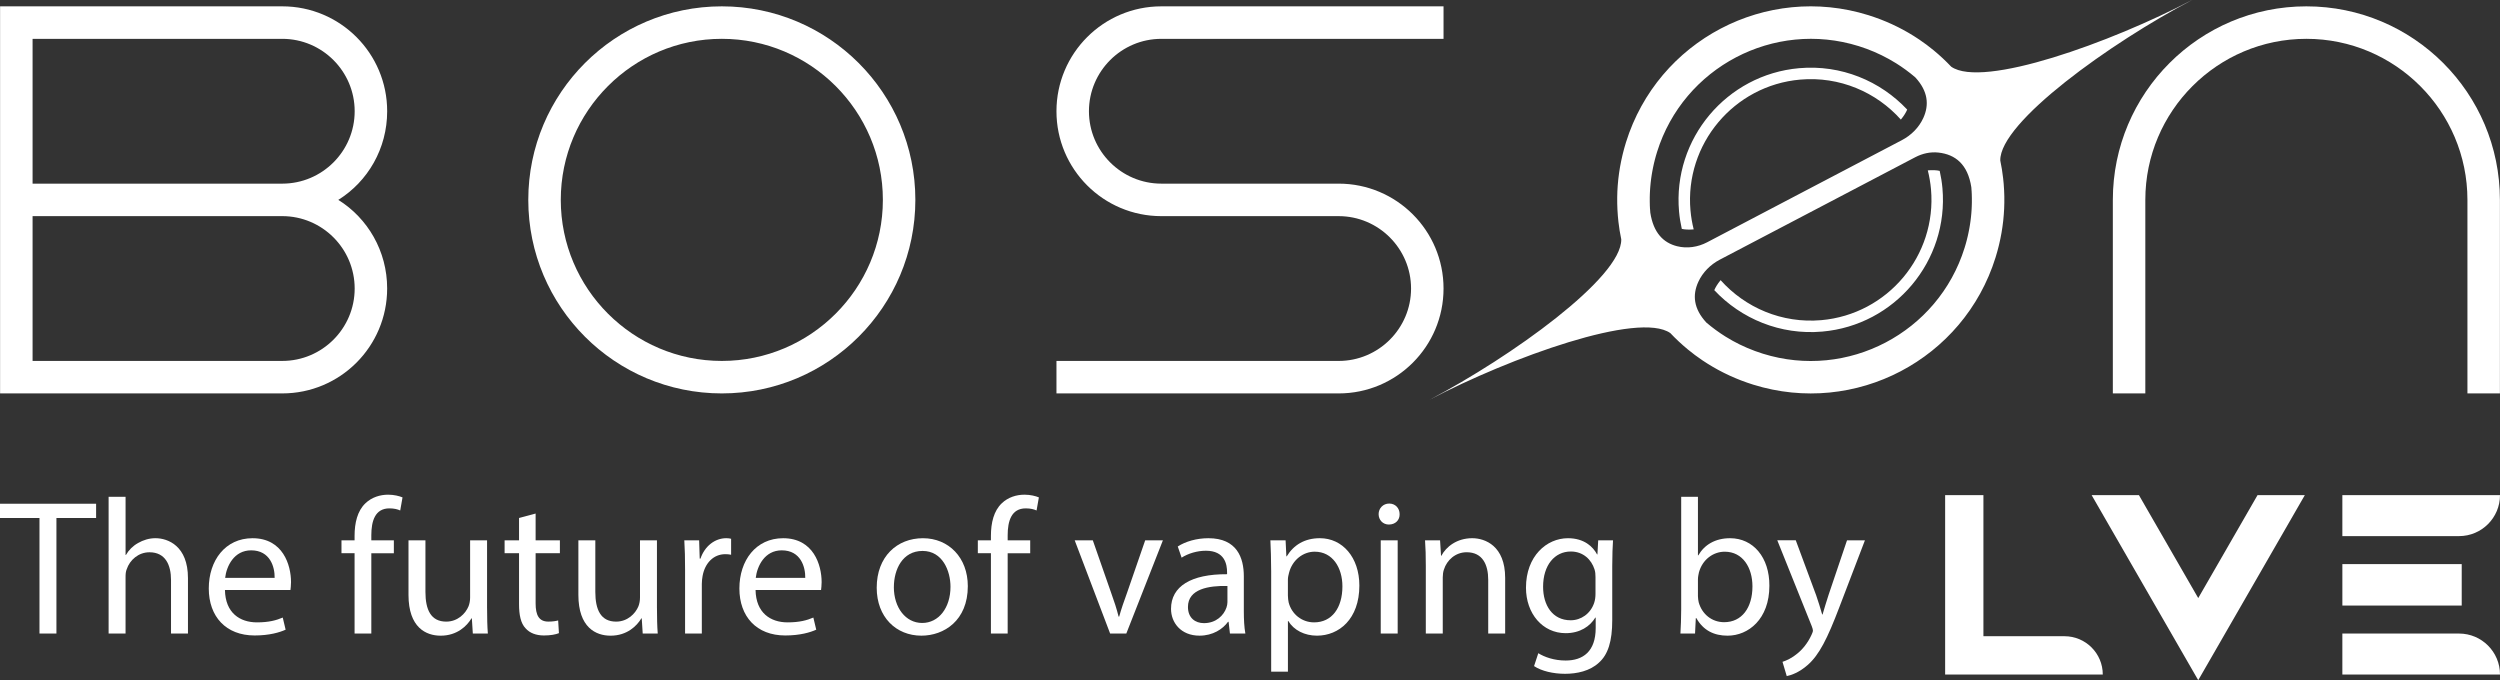 <svg viewBox="0 0 1525.42 415.04" xmlns="http://www.w3.org/2000/svg"><rect x="0" y="0" width="1525.42" height="415.04" fill="#333333" stroke="none"/><g fill="#fff"><path d="m1305.11 302.12h-28.86l65.04 112.92 65.04-112.92h-28.86l-36.18 62.81z"/><path d="m1525.42 302.12h-96.19v25h71.19c13.81 0 25-11.19 25-25"/><path d="m1429.24 344.2h72.82v25.29h-72.82z"/><path d="m1525.42 411.57h-96.19v-25h71.19c13.81 0 25 11.19 25 25"/><path d="m1259.68 388.2h-49.46v-86.08h-23.36v109.45h96.19c0-12.9-10.46-23.37-23.36-23.37"/><path d="m24.09 316.06h-24.09v-8.7h58.64v8.7h-24.21v70.51h-10.34z"/><path d="m66.28 303.13h10.34v35.49h.23c1.65-2.94 4.23-5.52 7.4-7.29 3.06-1.76 6.7-2.94 10.58-2.94 7.64 0 19.86 4.7 19.86 24.33v33.85h-10.34v-32.67c0-9.17-3.41-16.92-13.16-16.92-6.7 0-11.99 4.7-13.87 10.34-.59 1.41-.71 2.94-.71 4.94v34.32h-10.34v-83.44z"/><path d="m137.26 360.01c.23 13.99 9.17 19.74 19.51 19.74 7.4 0 11.87-1.29 15.75-2.94l1.76 7.4c-3.64 1.65-9.87 3.53-18.92 3.53-17.51 0-27.97-11.52-27.97-28.67s10.11-30.67 26.68-30.67c18.57 0 23.5 16.34 23.5 26.79 0 2.12-.24 3.76-.35 4.82zm30.32-7.4c.12-6.58-2.7-16.81-14.34-16.81-10.46 0-15.04 9.64-15.87 16.81h30.2z"/><path d="m216.35 386.57v-49.01h-7.99v-7.87h7.99v-2.7c0-7.99 1.76-15.28 6.58-19.86 3.88-3.76 9.05-5.29 13.87-5.29 3.64 0 6.82.82 8.81 1.65l-1.41 7.99c-1.53-.71-3.64-1.29-6.58-1.29-8.81 0-11.05 7.76-11.05 16.45v3.06h13.75v7.87h-13.75v49.01h-10.22z"/><path d="m297.2 371.06c0 5.88.12 11.05.47 15.51h-9.17l-.59-9.28h-.23c-2.7 4.58-8.7 10.58-18.8 10.58-8.93 0-19.63-4.94-19.63-24.92v-33.26h10.34v31.5c0 10.81 3.29 18.1 12.69 18.1 6.93 0 11.75-4.82 13.63-9.4.59-1.53.94-3.41.94-5.29v-34.9h10.34v41.37z"/><path d="m326.82 313.35v16.34h14.81v7.87h-14.81v30.67c0 7.05 2 11.05 7.76 11.05 2.7 0 4.7-.35 5.99-.71l.47 7.76c-2 .82-5.17 1.41-9.17 1.41-4.82 0-8.7-1.53-11.17-4.35-2.94-3.06-4-8.11-4-14.81v-31.03h-8.81v-7.87h8.81v-13.63l10.11-2.7z"/><path d="m400.86 371.06c0 5.88.12 11.05.47 15.51h-9.17l-.59-9.28h-.23c-2.7 4.58-8.7 10.58-18.8 10.58-8.93 0-19.63-4.94-19.63-24.92v-33.26h10.34v31.5c0 10.81 3.29 18.1 12.69 18.1 6.93 0 11.75-4.82 13.63-9.4.59-1.53.94-3.41.94-5.29v-34.9h10.34v41.37z"/><path d="m418.01 347.44c0-6.7-.12-12.46-.47-17.75h9.05l.35 11.16h.47c2.59-7.64 8.81-12.46 15.75-12.46 1.18 0 2 .12 2.94.35v9.75c-1.06-.23-2.12-.35-3.53-.35-7.29 0-12.46 5.52-13.87 13.28-.24 1.41-.47 3.06-.47 4.82v30.32h-10.22v-39.13z"/><path d="m461.02 360.01c.23 13.99 9.17 19.74 19.51 19.74 7.4 0 11.87-1.29 15.75-2.94l1.76 7.4c-3.64 1.65-9.87 3.53-18.92 3.53-17.51 0-27.97-11.52-27.97-28.67s10.11-30.67 26.68-30.67c18.57 0 23.5 16.34 23.5 26.79 0 2.12-.24 3.76-.35 4.82zm30.32-7.4c.12-6.58-2.7-16.81-14.34-16.81-10.46 0-15.04 9.64-15.87 16.81h30.2z"/><path d="m590.53 357.66c0 21.04-14.57 30.2-28.32 30.2-15.4 0-27.27-11.28-27.27-29.26 0-19.04 12.46-30.2 28.21-30.2s27.38 11.87 27.38 29.26zm-45.13.59c0 12.46 7.17 21.86 17.28 21.86s17.28-9.28 17.28-22.09c0-9.64-4.82-21.86-17.04-21.86s-17.51 11.28-17.51 22.09z"/><path d="m604.63 386.57v-49.01h-7.99v-7.87h7.99v-2.7c0-7.99 1.76-15.28 6.58-19.86 3.88-3.76 9.05-5.29 13.87-5.29 3.64 0 6.82.82 8.81 1.65l-1.41 7.99c-1.53-.71-3.64-1.29-6.58-1.29-8.81 0-11.05 7.76-11.05 16.45v3.06h13.75v7.87h-13.75v49.01h-10.22z"/><path d="m666.8 329.69 11.16 31.97c1.88 5.17 3.41 9.87 4.58 14.57h.35c1.29-4.7 2.94-9.4 4.82-14.57l11.05-31.97h10.81l-22.33 56.88h-9.87l-21.62-56.88z"/><path d="m750.47 386.57-.82-7.17h-.35c-3.17 4.47-9.28 8.46-17.39 8.46-11.52 0-17.39-8.11-17.39-16.34 0-13.75 12.22-21.27 34.2-21.15v-1.17c0-4.7-1.29-13.16-12.93-13.16-5.29 0-10.81 1.65-14.81 4.23l-2.35-6.82c4.7-3.06 11.52-5.05 18.69-5.05 17.39 0 21.62 11.87 21.62 23.27v21.27c0 4.94.23 9.75.94 13.63h-9.4zm-1.53-29.03c-11.28-.24-24.09 1.76-24.09 12.81 0 6.7 4.47 9.87 9.75 9.87 7.4 0 12.1-4.7 13.75-9.52.35-1.06.59-2.23.59-3.29z"/><path d="m775.62 348.26c0-7.29-.23-13.16-.47-18.57h9.28l.47 9.75h.24c4.23-6.93 10.93-11.05 20.21-11.05 13.75 0 24.09 11.63 24.09 28.91 0 20.45-12.46 30.56-25.85 30.56-7.52 0-14.1-3.29-17.51-8.93h-.23v30.91h-10.22v-61.58zm10.22 15.16c0 1.53.23 2.94.47 4.23 1.88 7.17 8.11 12.1 15.51 12.1 10.93 0 17.28-8.93 17.28-21.98 0-11.4-5.99-21.15-16.92-21.15-7.05 0-13.63 5.05-15.63 12.81-.35 1.29-.71 2.82-.71 4.23v9.75z"/><path d="m854 313.71c.12 3.53-2.47 6.35-6.58 6.35-3.64 0-6.23-2.82-6.23-6.35s2.7-6.46 6.46-6.46 6.35 2.82 6.35 6.46zm-11.52 72.86v-56.88h10.34v56.88z"/><path d="m869.98 345.08c0-5.88-.12-10.7-.47-15.4h9.17l.59 9.4h.23c2.82-5.41 9.4-10.69 18.8-10.69 7.87 0 20.1 4.7 20.1 24.21v33.96h-10.34v-32.79c0-9.17-3.41-16.81-13.16-16.81-6.82 0-12.1 4.82-13.87 10.58-.47 1.29-.71 3.06-.71 4.82v34.2h-10.34v-41.49z"/><path d="m984.21 329.69c-.24 4.11-.47 8.7-.47 15.63v33.02c0 13.04-2.59 21.04-8.11 25.97-5.52 5.17-13.52 6.82-20.68 6.82s-14.34-1.65-18.92-4.7l2.59-7.87c3.76 2.35 9.64 4.47 16.69 4.47 10.58 0 18.33-5.52 18.33-19.86v-6.35h-.23c-3.17 5.29-9.28 9.52-18.1 9.52-14.1 0-24.21-11.99-24.21-27.74 0-19.27 12.58-30.2 25.62-30.2 9.87 0 15.28 5.17 17.75 9.87h.23l.47-8.58h9.05zm-10.69 22.45c0-1.76-.12-3.29-.59-4.7-1.88-5.99-6.93-10.93-14.46-10.93-9.87 0-16.92 8.34-16.92 21.51 0 11.17 5.64 20.45 16.81 20.45 6.35 0 12.1-4 14.34-10.58.59-1.76.82-3.76.82-5.52v-10.22z"/><path d="m1025.34 386.57c.24-3.88.47-9.64.47-14.69v-68.75h10.22v35.73h.23c3.64-6.35 10.22-10.46 19.39-10.46 14.1 0 24.09 11.75 23.97 29.03 0 20.33-12.81 30.44-25.5 30.44-8.23 0-14.81-3.17-19.04-10.69h-.35l-.47 9.4h-8.93zm10.69-22.8c0 1.29.23 2.59.47 3.76 2 7.17 7.99 12.11 15.51 12.11 10.81 0 17.28-8.81 17.28-21.86 0-11.4-5.88-21.15-16.92-21.15-7.05 0-13.63 4.82-15.75 12.69-.23 1.17-.59 2.59-.59 4.23z"/><path d="m1095.73 329.69 12.46 33.61c1.29 3.76 2.7 8.23 3.64 11.63h.24c1.06-3.41 2.23-7.76 3.64-11.87l11.28-33.38h10.93l-15.51 40.54c-7.4 19.51-12.46 29.5-19.51 35.61-5.05 4.47-10.11 6.23-12.69 6.7l-2.59-8.7c2.59-.82 5.99-2.47 9.05-5.05 2.82-2.23 6.35-6.23 8.7-11.52.47-1.06.82-1.88.82-2.47s-.23-1.41-.71-2.7l-21.04-52.42h11.28z"/><path d="m558.52 121.96c0 65.22-52.87 118.09-118.09 118.09s-118.09-52.87-118.09-118.09 52.87-118.09 118.09-118.09 118.09 52.87 118.09 118.09m-19.82 0c0-54.19-44.08-98.27-98.27-98.27s-98.26 44.08-98.26 98.27 44.08 98.27 98.26 98.27 98.27-44.08 98.27-98.27"/><path d="m880.8 3.87v19.83h-172.18c-24.36 0-44.18 19.82-44.18 44.17s19.82 44.18 44.18 44.18h108.18c35.35 0 64 28.65 64 64s-28.65 64-64 64h-172.18v-19.82h172.18c24.36 0 44.18-19.82 44.18-44.17s-19.82-44.18-44.18-44.18h-108.18c-35.35 0-64-28.66-64-64s28.66-64.01 64.01-64.01h172.18z"/><path d="m1525.37 121.96v118.09h-19.82v-118.09c0-54.19-44.08-98.27-98.27-98.27s-98.27 44.08-98.27 98.27v118.09h-19.82v-118.09c0-65.22 52.87-118.09 118.09-118.09s118.09 52.87 118.09 118.09"/><path d="m206.42 121.96c18.01-11.22 29.82-31.29 29.82-54.09 0-35.35-28.65-64-64-64h-172.19v236.18h172.18c35.35 0 64-28.64 64-64.06 0-22.73-11.81-42.81-29.82-54.03m-186.53-98.26h152.35c24.36 0 44.18 19.82 44.18 44.18s-19.79 44.15-44.13 44.18c0 0-19.14 0-44.66 0-34.85 0-81.6 0-107.74 0zm152.35 196.53h-152.35v-88.35h152.4c24.34.03 44.13 19.83 44.13 44.18s-19.82 44.17-44.18 44.17"/><path d="m1031.47 128.4c-3.55-40.47 26.48-76.28 66.95-79.83 24.05-2.11 46.46 7.65 61.43 24.41 2.01-2.45 3.18-4.49 3.86-6.11-16.37-17.45-40.28-27.52-65.9-25.27-44.31 3.89-77.2 43.1-73.31 87.41.32 3.63.9 7.18 1.68 10.65 1.97.46 4.37.54 7.26.31-.94-3.74-1.61-7.61-1.96-11.58"/><path d="m1111.91 202.32c44.31-3.89 77.2-43.1 73.31-87.41-.32-3.63-.9-7.18-1.68-10.65-1.97-.46-4.37-.54-7.26-.31.94 3.74 1.61 7.61 1.96 11.57 3.55 40.47-26.48 76.28-66.95 79.83-24.05 2.11-46.46-7.65-61.43-24.41-2.01 2.45-3.18 4.49-3.86 6.11 16.37 17.45 40.27 27.52 65.9 25.27"/><path d="m1337.5 0c-49.6 26.02-127.75 54.11-146.93 40.7-3.34-3.53-6.91-6.86-10.69-9.98-.04-.03-.07-.06-.11-.09-2.78-2.29-5.69-4.45-8.7-6.49-.14-.09-.27-.18-.41-.27-.88-.59-1.77-1.17-2.68-1.74-.12-.07-.23-.15-.35-.22-2.01-1.26-4.07-2.47-6.18-3.61-.21-.11-.41-.22-.62-.33-.83-.44-1.66-.88-2.5-1.3-.27-.14-.53-.27-.8-.4-.89-.44-1.78-.87-2.69-1.29-.17-.08-.33-.16-.5-.24-1.07-.49-2.16-.97-3.25-1.43-.22-.09-.44-.18-.66-.27-.86-.36-1.72-.71-2.59-1.05-.35-.14-.7-.27-1.05-.4-.79-.3-1.59-.59-2.39-.87-.34-.12-.67-.24-1.01-.36-1.12-.38-2.24-.76-3.37-1.11-62.26-19.42-128.48 15.32-147.89 77.58-.01.04-.02.07-.03.1-.34 1.09-.66 2.18-.96 3.28-.1.36-.2.72-.29 1.08-.21.79-.42 1.59-.62 2.39-.09.38-.19.77-.28 1.15-.2.86-.4 1.72-.58 2.59-.06.28-.12.55-.18.83-.24 1.15-.46 2.3-.66 3.44-.03.18-.06.35-.09.53-.17.98-.32 1.96-.46 2.93-.05.31-.09.62-.13.93-.12.9-.24 1.8-.34 2.69-.03.27-.06.54-.09.8-.25 2.36-.43 4.72-.54 7.07 0 .12 0 .24-.01.36-.05 1.06-.08 2.13-.09 3.19v.55c-.01 1.12-.01 2.24.01 3.35v.11c.05 2.45.17 4.88.37 7.3v.1c.1 1.18.21 2.36.34 3.54 0 .03 0 .07.01.1.41 3.63.99 7.23 1.74 10.79.43 23.35-67.29 71.83-117.01 97.91 49.6-26.02 127.75-54.11 146.94-40.7 3.34 3.53 6.91 6.86 10.69 9.98.04.03.07.06.11.09 2.78 2.29 5.68 4.45 8.7 6.49.14.09.27.18.41.27.88.59 1.78 1.17 2.68 1.74.12.07.23.15.35.22 2.01 1.26 4.07 2.46 6.18 3.61.21.11.42.22.62.33.83.44 1.66.88 2.5 1.3.27.14.53.27.8.4.89.44 1.78.87 2.69 1.29.17.08.33.16.5.24 1.07.49 2.16.97 3.25 1.43.22.09.44.18.66.27.86.36 1.72.71 2.59 1.05.35.14.7.27 1.05.4.79.3 1.59.59 2.39.87.34.12.67.24 1.01.36 1.12.39 2.24.76 3.37 1.11 62.26 19.42 128.48-15.32 147.89-77.58.01-.04.02-.07.03-.11.34-1.09.66-2.18.96-3.27.1-.36.2-.72.29-1.08.21-.79.42-1.59.62-2.38.09-.38.19-.77.28-1.15.2-.86.4-1.73.58-2.59.06-.28.12-.55.18-.83.24-1.15.46-2.3.66-3.44.03-.18.06-.36.09-.53.17-.98.32-1.96.46-2.93.04-.31.09-.62.13-.93.12-.9.24-1.8.34-2.69.03-.27.06-.54.09-.8.25-2.36.43-4.72.54-7.07 0-.12 0-.24.01-.36.05-1.06.08-2.13.09-3.19 0-.18 0-.37 0-.55.01-1.12.01-2.24 0-3.35 0-.04 0-.08 0-.11-.05-2.45-.17-4.88-.37-7.3v-.1c-.11-1.18-.22-2.36-.35-3.53 0-.03 0-.07-.01-.1-.41-3.63-.99-7.23-1.74-10.79-.43-23.35 67.29-71.83 117.01-97.91m-330.74 127.53v-.15c-.05-.69-.08-1.38-.1-2.07 0-.09 0-.18 0-.27-.02-.66-.03-1.31-.04-1.97 0-.13 0-.26 0-.39 0-.62 0-1.25 0-1.88 0-.16 0-.33 0-.49.01-.6.03-1.2.05-1.79 0-.2.01-.39.02-.59.02-.57.05-1.15.09-1.72.01-.22.03-.45.04-.67.03-.55.07-1.1.12-1.64.02-.25.04-.51.07-.76.05-.52.1-1.04.15-1.57.03-.28.06-.57.1-.85.06-.5.12-.99.18-1.49.04-.31.09-.63.13-.94.07-.47.13-.94.21-1.41.05-.34.11-.69.17-1.03.07-.44.15-.88.23-1.32.07-.38.14-.76.22-1.14.08-.41.15-.81.24-1.22.09-.42.18-.84.27-1.27.08-.37.16-.73.24-1.1.11-.47.23-.95.35-1.42.08-.31.15-.63.23-.94.15-.57.3-1.14.46-1.71.06-.22.12-.44.18-.66.23-.8.46-1.59.71-2.38 16.13-51.73 71.34-80.69 123.06-64.55 1.63.51 3.23 1.05 4.81 1.64.01 0 .03.01.05.02 1.57.58 3.11 1.2 4.64 1.85.02 0 .04.02.06.03 1.52.65 3.01 1.34 4.48 2.06.02 0 .03.02.05.03 1.47.72 2.92 1.48 4.35 2.27l.03.02c1.43.79 2.84 1.62 4.22 2.48h.01c4.16 2.6 8.08 5.48 11.76 8.62 7.86 8.48 8.56 16.84 4.94 24.79-2.68 5.87-7.4 10.58-13.12 13.57-21.71 11.38-46.13 24.19-58.54 30.69-12.32 6.43-38.39 20.15-60.26 31.61-5.63 2.95-12.16 3.95-18.33 2.41-8.37-2.09-14.45-8.19-16.35-20.51-.06-.72-.11-1.45-.15-2.18m196.21-11.14v.15c.05.69.08 1.38.1 2.07v.27c.03.66.04 1.31.05 1.97v.39 1.88.49c-.01.6-.03 1.2-.05 1.79 0 .2-.01.39-.02.59-.02.57-.05 1.14-.08 1.72-.01.22-.03.45-.04.67-.04.55-.08 1.1-.12 1.64-.02.25-.04.51-.07.76-.05.52-.1 1.04-.15 1.57-.03.28-.06.57-.1.85-.06.5-.12.99-.18 1.49-.04.31-.09.62-.13.94-.07.47-.13.94-.21 1.41-.05.34-.11.69-.17 1.03-.07.44-.15.88-.23 1.32-.07.38-.14.76-.22 1.14-.08.41-.15.81-.24 1.22-.09.42-.18.84-.27 1.26-.08.37-.16.73-.24 1.1-.11.47-.23.95-.35 1.42-.08.32-.15.63-.23.95-.15.57-.3 1.14-.46 1.71-.06.22-.12.44-.18.66-.23.79-.46 1.59-.71 2.38-16.13 51.73-71.34 80.69-123.07 64.55-1.63-.51-3.23-1.05-4.81-1.64-.02 0-.03-.01-.05-.02-1.57-.58-3.11-1.2-4.64-1.85-.02 0-.04-.02-.06-.02-1.52-.65-3.02-1.34-4.49-2.06l-.05-.02c-1.47-.72-2.92-1.48-4.35-2.27-.01 0-.02-.01-.03-.02-1.43-.79-2.84-1.62-4.22-2.48h-.01c-4.16-2.6-8.09-5.48-11.76-8.61-7.87-8.49-8.56-16.86-4.93-24.81 2.69-5.88 7.42-10.59 13.15-13.59 21.44-11.24 46.36-24.26 58.51-30.66 12.72-6.67 38.47-20.17 60.74-31.84 4.35-2.28 9.27-3.37 14.15-2.83 10.25 1.14 17.88 7.09 20.05 21.17.06.72.11 1.45.15 2.18"/></g></svg>